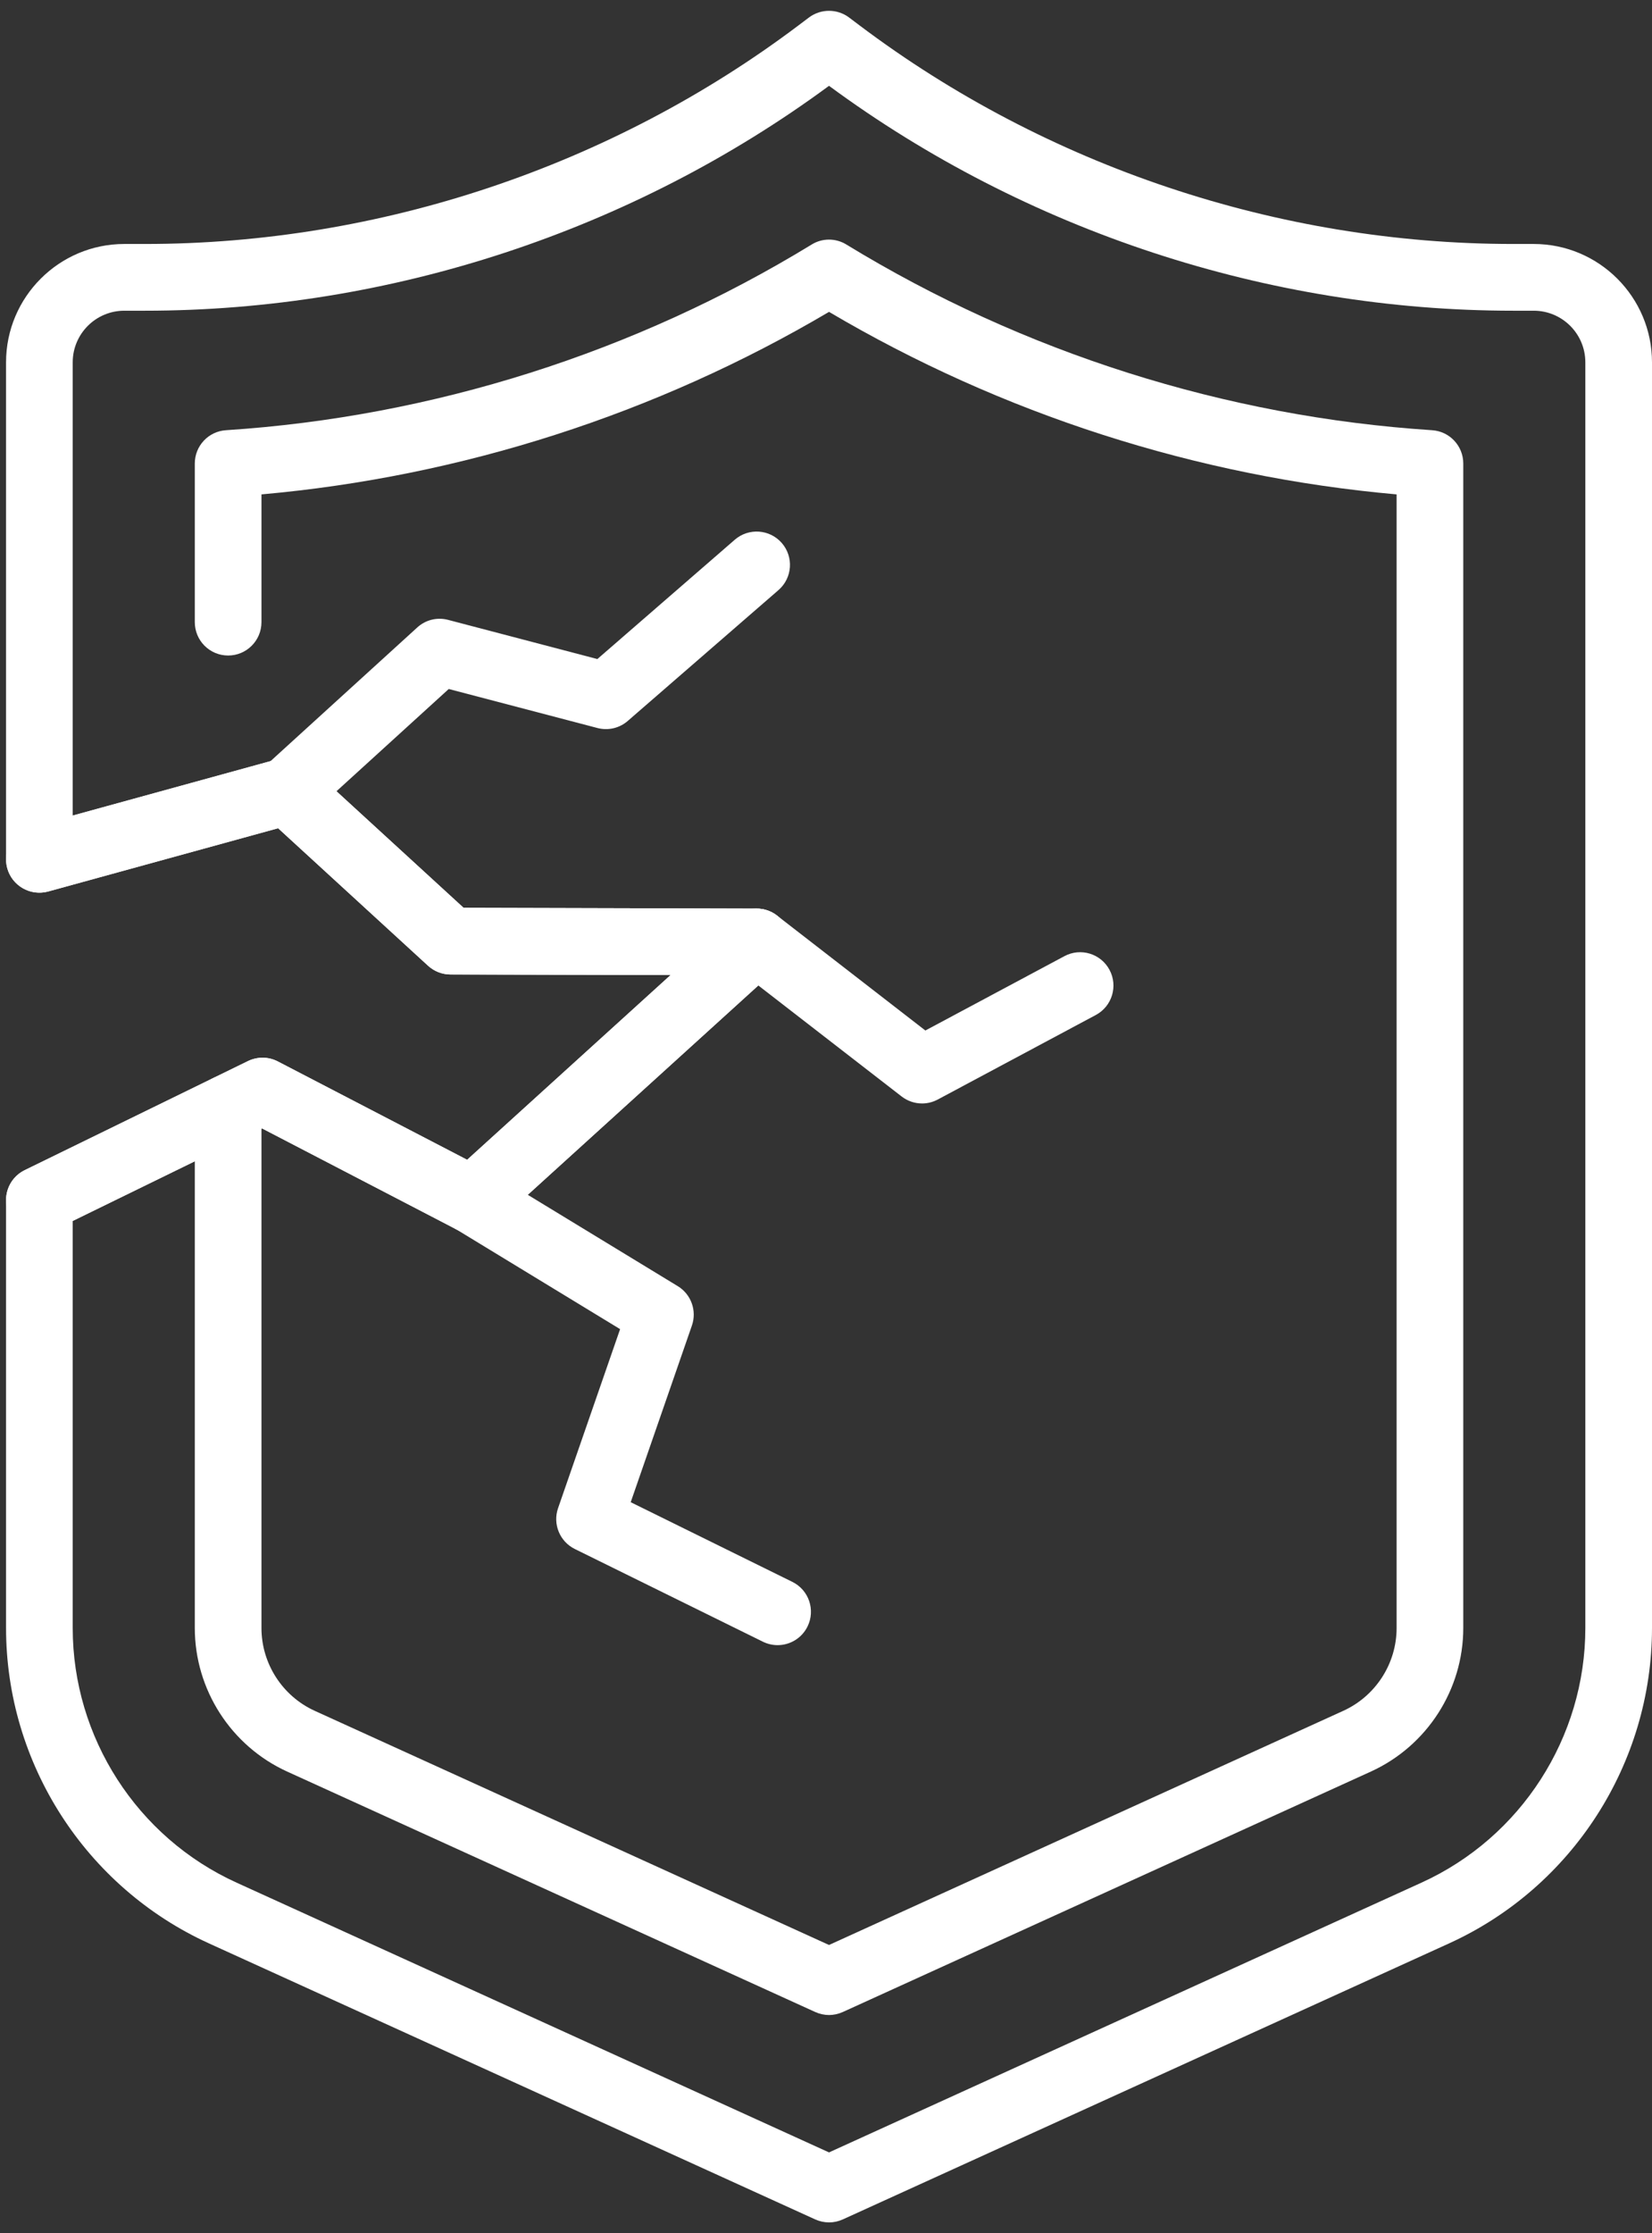 <?xml version="1.0" encoding="UTF-8"?>
<svg xmlns="http://www.w3.org/2000/svg" width="74" height="100" viewBox="0 0 74 100" fill="none">
  <rect x="0" y="0" width="74" height="100" fill="#333333" stroke="none"/>
  <g clip-path="url(#clip0_815_142)">
    <path d="M1.765 55.232C1.985 55.232 2.208 55.184 2.419 55.08L11.739 50.528L20.471 55.064C21.027 55.352 21.699 55.265 22.163 54.843L34.897 43.284C35.353 42.871 35.508 42.218 35.287 41.643C35.066 41.068 34.514 40.687 33.897 40.685L20.765 40.649L13.867 34.327C13.488 33.978 12.958 33.852 12.462 33.987L1.368 37.038C0.573 37.257 0.105 38.08 0.324 38.874C0.542 39.669 1.361 40.131 2.16 39.919L12.458 37.087L19.173 43.242C19.448 43.495 19.807 43.634 20.179 43.636L30.038 43.661L20.925 51.933L12.448 47.531C12.028 47.31 11.531 47.307 11.104 47.515L1.108 52.397C0.367 52.758 0.06 53.652 0.422 54.393C0.681 54.924 1.212 55.232 1.765 55.232V55.232Z" fill="white"></path>
    <path d="M37.135 99.515C37.346 99.515 37.557 99.469 37.754 99.38L64.914 87.019C70.434 84.506 74 78.963 74 72.898V16.223C74 13.302 71.624 10.925 68.702 10.925H67.775C57.278 10.925 46.88 7.448 38.497 1.133L38.033 0.783C37.501 0.385 36.769 0.385 36.237 0.783L35.774 1.132C27.39 7.448 16.993 10.925 6.497 10.925H5.568C2.647 10.925 0.271 13.302 0.271 16.223V38.478C0.271 38.945 0.488 39.384 0.859 39.666C1.228 39.949 1.71 40.043 2.16 39.918L12.458 37.086L19.173 43.242C19.448 43.495 19.806 43.634 20.178 43.635L30.038 43.661L20.925 51.933L12.448 47.531C12.027 47.31 11.53 47.307 11.104 47.514L1.108 52.396C0.595 52.646 0.271 53.167 0.271 53.738V72.898C0.271 78.964 3.837 84.505 9.356 87.019L36.516 99.38C36.713 99.469 36.923 99.514 37.135 99.514L37.135 99.515ZM68.702 13.913C69.977 13.913 71.014 14.948 71.014 16.224V72.898C71.014 77.796 68.134 82.272 63.676 84.3L37.135 96.38L10.595 84.3C6.137 82.272 3.257 77.797 3.257 72.898V54.672L11.739 50.528L20.471 55.064C21.027 55.352 21.699 55.265 22.163 54.843L34.897 43.284C35.353 42.871 35.508 42.218 35.287 41.643C35.066 41.068 34.514 40.687 33.898 40.685L20.765 40.649L13.868 34.327C13.488 33.978 12.958 33.852 12.462 33.987L3.257 36.519V16.224C3.257 14.948 4.294 13.913 5.569 13.913H6.497C17.457 13.913 28.315 10.34 37.135 3.843C45.955 10.34 56.814 13.913 67.775 13.913H68.702Z" fill="white"></path>
    <path d="M37.135 90.228C37.346 90.228 37.557 90.182 37.754 90.093L61.411 79.325C63.923 78.179 65.546 75.658 65.546 72.9V20.754C65.546 19.967 64.935 19.315 64.15 19.264C54.905 18.664 45.833 15.79 37.914 10.95C37.435 10.655 36.834 10.655 36.356 10.95C28.439 15.79 19.368 18.664 10.122 19.264C9.336 19.315 8.726 19.967 8.726 20.754V27.859C8.726 28.684 9.394 29.353 10.219 29.353C11.043 29.353 11.712 28.684 11.712 27.859V22.138C20.653 21.345 29.396 18.538 37.135 13.965C44.876 18.538 53.62 21.346 62.56 22.138V72.9C62.56 74.491 61.623 75.945 60.173 76.606L37.135 87.092L14.096 76.606C12.649 75.946 11.712 74.491 11.712 72.9V49.608C11.712 48.784 11.044 48.114 10.219 48.114C9.394 48.114 8.726 48.784 8.726 49.608V72.9C8.726 75.658 10.348 78.179 12.858 79.325L36.517 90.093C36.713 90.182 36.925 90.228 37.135 90.228H37.135Z" fill="white"></path>
    <path d="M41.302 49.411C41.544 49.411 41.785 49.352 42.006 49.234L49.087 45.449C49.814 45.06 50.088 44.155 49.7 43.429C49.312 42.701 48.409 42.424 47.679 42.815L41.451 46.144L34.808 40.998C34.156 40.493 33.217 40.613 32.713 41.266C32.207 41.917 32.327 42.855 32.979 43.361L40.388 49.098C40.655 49.304 40.978 49.411 41.302 49.411L41.302 49.411Z" fill="white"></path>
    <path d="M34.832 73.666C35.383 73.666 35.912 73.36 36.172 72.832C36.536 72.093 36.233 71.197 35.493 70.833L28.252 67.265L30.993 59.356C31.224 58.692 30.96 57.956 30.36 57.591L21.937 52.463C21.23 52.034 20.313 52.259 19.885 52.962C19.455 53.665 19.679 54.584 20.383 55.014L27.777 59.516L24.998 67.532C24.751 68.243 25.073 69.028 25.749 69.361L34.172 73.512C34.385 73.616 34.61 73.666 34.832 73.666H34.832Z" fill="white"></path>
    <path d="M12.859 36.922C13.218 36.922 13.577 36.792 13.863 36.531L20.101 30.852L26.762 32.599C27.243 32.725 27.748 32.605 28.119 32.283L34.872 26.422C35.495 25.881 35.561 24.938 35.021 24.316C34.481 23.694 33.538 23.627 32.915 24.167L26.758 29.511L20.074 27.757C19.581 27.626 19.062 27.756 18.689 28.098L11.852 34.324C11.242 34.879 11.198 35.823 11.753 36.434C12.048 36.757 12.453 36.922 12.858 36.922L12.859 36.922Z" fill="white"></path>
  </g>
  <defs>
    <clipPath id="clip0_815_142">
      <rect width="73.73" height="99.03" fill="white" transform="matrix(-1 0 0 1 74 0.485)"></rect>
    </clipPath>
  </defs>
</svg>
